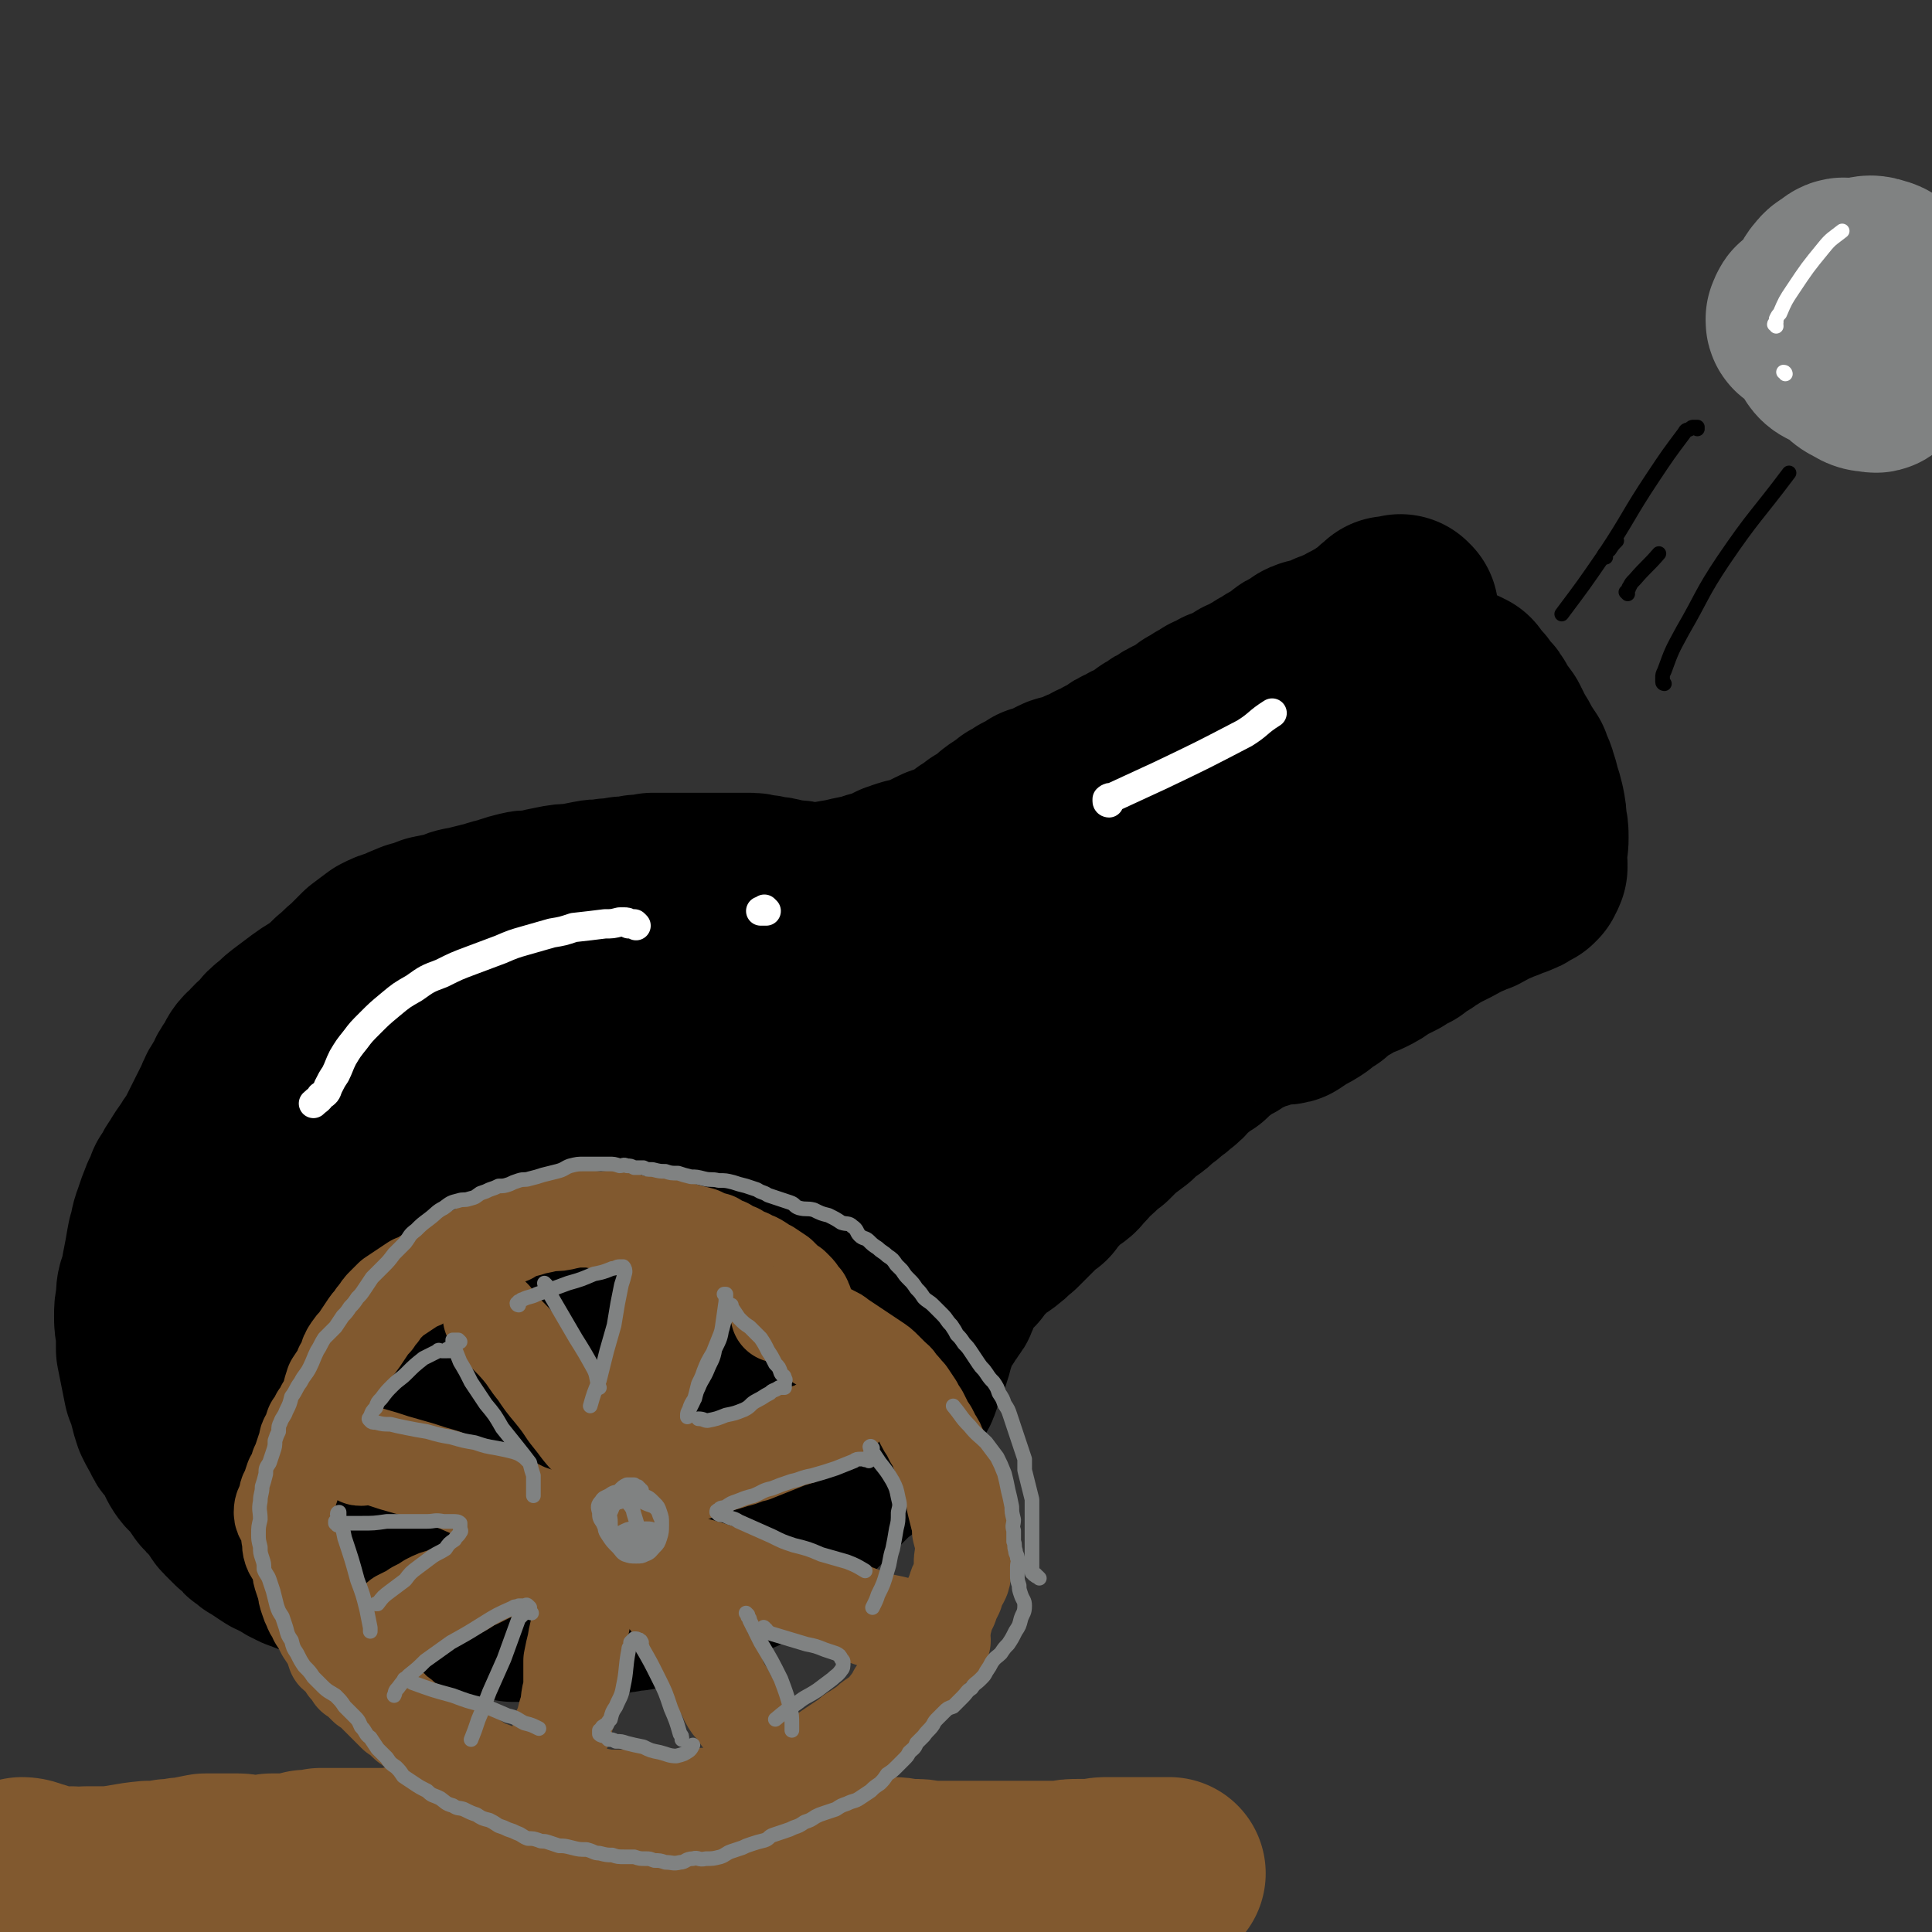 <svg viewBox='0 0 1054 1054' version='1.1' xmlns='http://www.w3.org/2000/svg' xmlns:xlink='http://www.w3.org/1999/xlink'><rect x="0" y="0" width="1054" height="1054" fill="#333333" stroke="none"/><g fill='none' stroke='rgb(0,0,0)' stroke-width='105' stroke-linecap='round' stroke-linejoin='round'><path d='M765,334c-1,0 -1,-1 -1,-1 -1,0 -1,1 -1,1 0,0 0,0 -1,0 0,0 0,0 -1,0 0,0 0,0 -1,0 -1,0 -1,0 -2,0 -1,1 -1,1 -1,1 -3,2 -3,3 -5,5 -4,2 -4,2 -8,5 -3,1 -3,2 -6,3 -3,2 -3,2 -6,3 -2,1 -2,1 -5,2 -2,1 -2,1 -4,2 -2,1 -3,1 -5,2 -3,0 -3,0 -5,1 -2,2 -2,2 -4,3 -2,1 -3,1 -4,2 -3,2 -2,2 -5,4 -2,1 -2,1 -4,2 -3,2 -3,2 -5,3 -3,2 -3,2 -5,3 -3,2 -3,2 -6,3 -3,2 -3,2 -6,4 -3,1 -3,1 -6,2 -3,2 -3,2 -6,3 -2,2 -3,2 -5,3 -3,2 -3,2 -5,3 -2,2 -2,2 -4,3 -2,1 -2,1 -5,3 -3,1 -3,1 -5,3 -3,1 -3,1 -5,3 -2,1 -3,1 -5,3 -3,2 -3,2 -6,4 -3,1 -3,1 -6,3 -3,1 -3,1 -5,3 -3,1 -3,2 -6,3 -3,2 -3,2 -6,3 -3,2 -3,2 -6,3 -3,1 -3,2 -5,3 -3,1 -3,0 -5,1 -2,1 -2,0 -4,1 -2,1 -2,1 -4,2 -2,1 -2,1 -4,2 -2,0 -2,1 -4,1 -1,1 -2,1 -3,2 -2,1 -2,1 -4,2 -1,1 -1,1 -3,2 -1,1 -1,1 -2,1 -2,2 -2,2 -4,3 -1,1 -1,1 -3,2 -1,1 -2,1 -3,3 -2,1 -2,1 -3,2 -2,2 -3,2 -5,3 -2,2 -1,2 -3,3 -3,1 -3,1 -5,3 -2,1 -2,2 -5,3 -2,1 -2,1 -4,2 -2,1 -2,1 -3,1 -3,1 -3,1 -5,2 -2,1 -2,1 -4,2 -2,1 -2,1 -4,2 -2,1 -2,1 -4,1 -2,1 -2,1 -4,1 -1,1 -1,0 -3,1 -1,1 -1,1 -3,1 -2,1 -2,1 -4,2 -2,1 -2,1 -4,2 -2,1 -2,1 -5,1 -3,2 -3,2 -7,2 -5,1 -5,1 -9,2 -6,1 -6,1 -11,2 -5,0 -5,0 -9,0 -4,0 -4,-1 -8,-1 -3,0 -3,0 -7,-1 -3,-1 -3,-1 -6,-1 -3,-1 -3,-1 -6,-1 -3,-1 -3,-1 -6,-1 -4,0 -4,0 -7,0 -5,0 -5,0 -9,0 -5,0 -5,0 -10,0 -5,0 -5,0 -10,0 -4,0 -4,0 -9,0 -4,0 -4,0 -7,0 -4,1 -4,1 -8,1 -4,1 -4,1 -8,1 -4,1 -4,1 -8,1 -4,1 -4,0 -9,1 -5,1 -5,1 -10,2 -5,0 -5,0 -10,1 -5,1 -5,1 -9,2 -5,1 -5,0 -9,1 -4,1 -4,1 -7,2 -3,1 -3,1 -7,2 -3,1 -3,1 -7,2 -4,1 -4,1 -8,2 -6,1 -5,1 -10,3 -5,1 -5,1 -10,2 -5,2 -5,2 -9,3 -5,2 -5,2 -9,4 -4,1 -4,1 -8,3 -4,3 -4,3 -8,6 -4,4 -4,4 -8,8 -4,3 -4,4 -8,7 -4,4 -4,4 -8,7 -4,3 -5,3 -9,6 -4,3 -4,3 -8,6 -4,3 -4,3 -7,6 -4,3 -4,3 -7,7 -3,3 -3,2 -6,6 -4,3 -4,4 -6,8 -3,4 -3,4 -5,9 -3,4 -3,4 -5,9 -5,10 -5,10 -10,20 -2,4 -3,4 -5,8 -3,4 -3,4 -6,9 -3,4 -2,4 -5,8 -1,3 -1,3 -3,7 -2,5 -2,5 -4,11 -2,5 -1,5 -3,11 -1,5 -1,6 -2,11 -1,5 -1,5 -2,11 -2,5 -2,5 -2,10 -1,5 -1,5 -1,9 0,4 0,4 1,8 0,5 0,5 0,10 1,5 1,5 2,10 1,5 1,5 2,10 2,5 2,5 3,9 1,4 1,4 2,7 2,4 2,4 4,7 1,3 1,3 3,5 2,3 2,3 4,6 2,3 1,3 3,6 2,3 2,2 5,5 2,3 2,3 4,6 2,3 2,3 5,5 2,3 2,3 4,5 2,2 1,3 3,5 2,2 2,2 4,4 2,2 2,2 5,4 1,2 1,2 3,3 2,2 2,2 4,3 3,2 3,2 6,4 3,2 3,2 7,3 3,2 3,3 6,4 3,2 3,1 7,3 3,1 3,1 6,2 3,1 3,0 6,1 3,1 3,1 6,2 2,0 3,0 5,1 3,1 3,2 6,3 4,1 4,1 7,2 3,1 3,1 5,2 3,1 3,1 6,2 4,1 3,1 7,2 3,0 3,0 7,1 3,0 3,0 7,1 4,0 4,0 7,0 4,1 4,1 8,2 4,1 4,1 7,2 4,0 4,0 7,1 3,0 3,0 7,1 4,0 4,0 7,1 4,0 4,0 7,0 4,-1 4,-1 7,-1 3,0 3,0 6,0 3,-1 3,-1 6,-1 3,0 3,0 7,0 3,0 3,0 7,0 4,-1 4,-1 7,-1 3,-1 3,-1 6,-1 3,-1 3,-1 6,-1 3,-1 3,-1 7,-1 2,-1 2,-1 5,-2 3,-1 3,0 6,-2 3,-1 3,-1 5,-2 3,-1 3,-1 6,-3 3,-1 3,-1 7,-2 3,-2 3,-1 6,-2 3,-1 3,-1 6,-2 4,-1 4,-1 7,-2 3,-1 3,-1 6,-2 3,-1 3,-1 5,-2 4,-2 3,-3 6,-5 3,-2 4,-2 7,-4 3,-2 3,-2 6,-5 3,-2 3,-2 6,-5 2,-2 2,-2 4,-5 2,-2 3,-2 5,-4 2,-2 2,-2 4,-4 3,-3 2,-3 5,-6 3,-3 3,-2 6,-5 3,-3 3,-3 6,-6 2,-2 2,-2 5,-4 2,-2 2,-3 4,-4 3,-2 3,-2 5,-4 2,-2 1,-2 3,-4 1,-3 1,-3 3,-6 1,-2 1,-2 2,-4 2,-2 2,-1 3,-3 1,-2 1,-2 2,-4 1,-2 1,-3 2,-5 1,-2 1,-2 2,-4 2,-3 2,-3 3,-6 1,-3 1,-3 2,-6 1,-4 1,-3 3,-7 1,-3 1,-3 2,-7 1,-3 1,-3 2,-6 1,-3 0,-3 2,-6 1,-3 2,-3 4,-5 1,-3 2,-2 3,-5 2,-2 2,-2 3,-5 1,-2 1,-2 2,-5 1,-2 1,-2 2,-4 2,-2 2,-2 4,-5 2,-2 2,-2 4,-4 2,-3 2,-3 4,-5 3,-3 2,-3 5,-5 4,-4 4,-3 8,-6 4,-3 3,-3 7,-6 3,-3 3,-3 6,-6 2,-2 2,-2 5,-5 2,-2 2,-2 5,-4 2,-3 2,-3 4,-5 2,-2 2,-3 4,-5 3,-2 3,-2 6,-4 3,-2 2,-2 5,-5 2,-2 2,-2 4,-5 3,-2 3,-2 5,-4 3,-3 3,-3 6,-5 3,-3 3,-3 6,-6 4,-3 4,-3 8,-6 3,-3 3,-3 7,-6 3,-2 3,-2 6,-5 3,-2 3,-2 5,-4 3,-2 3,-2 5,-4 3,-2 3,-2 5,-5 2,-2 2,-2 5,-4 3,-3 3,-3 7,-5 3,-3 3,-3 7,-6 4,-3 4,-3 8,-5 4,-3 4,-3 9,-5 4,-2 4,-2 8,-3 4,-2 4,-2 8,-3 3,-1 3,1 7,0 3,-2 3,-2 6,-4 4,-2 4,-2 7,-4 3,-3 3,-3 7,-5 3,-3 3,-3 6,-5 4,-2 4,-2 8,-5 4,-2 4,-1 8,-3 4,-2 4,-2 8,-5 4,-2 4,-2 8,-4 3,-2 3,-2 7,-4 2,-2 2,-2 5,-4 3,-1 2,-1 5,-3 2,-1 2,-1 5,-3 2,-1 2,-1 4,-2 2,-1 2,-1 4,-2 2,-1 2,-1 5,-3 2,-1 2,-1 5,-2 2,-1 2,-1 5,-2 2,-1 2,-1 5,-3 2,-1 2,-1 5,-2 2,-1 2,-1 5,-2 2,-1 2,-1 4,-2 1,0 2,0 3,-1 1,0 1,0 2,-1 1,-1 1,-1 2,-1 1,-1 1,-1 2,-1 0,-1 0,-1 1,-1 0,-1 0,-1 0,-1 1,-1 1,-1 1,-1 0,-1 0,-1 0,-1 1,0 0,0 0,-1 1,-1 0,-1 0,-3 0,-3 0,-3 0,-6 1,-3 1,-3 1,-6 0,-4 0,-4 -1,-8 0,-4 0,-4 -1,-9 -1,-4 -1,-4 -2,-7 -1,-4 -1,-4 -2,-7 -1,-4 -2,-4 -3,-8 -2,-3 -2,-3 -4,-6 -2,-4 -2,-4 -4,-7 -2,-4 -2,-4 -4,-8 -3,-4 -3,-4 -5,-7 -2,-4 -2,-4 -5,-7 -2,-3 -2,-3 -4,-5 -2,-2 -2,-2 -3,-4 -1,0 -1,0 -2,-1 0,0 0,0 -1,0 -1,0 -1,0 -1,0 -2,0 -2,0 -3,1 -2,0 -2,0 -4,2 -2,1 -1,2 -3,3 -3,3 -3,3 -6,6 -3,3 -3,3 -7,7 -4,4 -4,4 -9,8 -5,4 -5,4 -10,8 -6,5 -6,4 -13,8 -6,4 -6,4 -12,7 -6,4 -6,4 -11,7 -5,3 -5,3 -10,5 -5,3 -5,4 -10,7 -5,3 -5,3 -10,6 -5,3 -5,3 -10,6 -6,4 -5,4 -11,8 -6,4 -6,4 -12,7 -5,3 -5,3 -10,6 -4,2 -4,2 -9,4 -5,2 -5,2 -9,4 -5,2 -5,1 -10,3 -7,2 -7,2 -13,4 -6,1 -6,2 -13,3 -6,2 -6,2 -13,4 -5,1 -5,1 -11,3 -5,2 -5,2 -11,4 -7,2 -7,2 -13,4 -7,2 -7,2 -14,4 -7,3 -8,2 -15,5 -6,2 -6,3 -11,5 -6,2 -6,2 -11,4 -5,2 -5,3 -10,4 -5,3 -6,2 -11,4 -7,2 -7,2 -13,4 -7,2 -7,2 -14,4 -7,2 -7,2 -13,4 -7,2 -7,2 -13,4 -7,2 -7,2 -14,4 -7,2 -7,2 -15,3 -8,2 -8,3 -16,4 -7,2 -7,1 -14,3 -6,1 -6,0 -12,2 -5,1 -5,1 -11,2 -7,1 -7,1 -14,3 -8,1 -8,1 -15,2 -7,2 -7,2 -14,3 -6,1 -6,1 -12,3 -6,1 -6,2 -11,3 -5,2 -5,2 -10,4 -6,2 -6,2 -11,5 -6,2 -7,1 -12,5 -6,5 -5,6 -10,12 -4,5 -4,5 -9,10 -4,5 -4,5 -8,10 -3,4 -3,4 -7,9 -3,4 -3,4 -6,9 -4,4 -4,4 -7,9 -3,5 -3,5 -5,10 -2,6 -2,6 -4,12 -1,6 -1,6 -2,12 -1,6 -1,6 -1,12 0,5 0,5 1,10 0,5 0,5 1,11 1,6 1,6 3,12 2,7 1,7 4,14 2,7 2,7 4,13 3,6 3,6 6,12 3,4 3,4 7,9 3,4 3,4 7,8 4,4 4,4 8,8 4,3 4,3 9,6 4,3 4,3 9,5 6,2 6,2 12,3 5,2 5,2 11,2 6,0 6,0 12,-1 5,0 5,0 10,-1 6,-1 6,-1 12,-3 5,-1 5,-2 11,-4 6,-2 6,-2 12,-4 7,-2 7,-1 13,-4 7,-2 7,-2 12,-6 6,-2 5,-3 10,-6 5,-3 5,-3 10,-7 5,-3 5,-3 10,-7 4,-4 4,-4 9,-8 6,-4 6,-4 11,-9 5,-6 5,-6 11,-11 5,-6 5,-6 10,-12 4,-5 4,-5 9,-11 4,-6 4,-6 9,-11 5,-7 5,-7 10,-13 6,-8 6,-8 12,-15 6,-9 6,-9 12,-17 6,-8 7,-7 13,-15 5,-6 5,-6 11,-12 5,-6 5,-6 11,-11 5,-6 4,-6 10,-11 5,-6 5,-6 11,-11 5,-6 5,-6 11,-11 5,-5 5,-5 10,-10 4,-4 3,-5 7,-8 5,-4 6,-3 12,-6 5,-2 5,-1 9,-3 4,-2 4,-2 7,-3 2,-1 2,-1 4,-1 1,-1 1,-1 1,-1 0,0 -1,0 -1,0 -1,0 -1,0 -2,1 -2,0 -2,0 -4,1 -4,0 -4,0 -8,1 -5,1 -5,1 -10,3 -7,2 -7,2 -15,4 -8,3 -8,3 -17,5 -8,3 -8,3 -17,6 -9,3 -9,3 -17,6 -10,4 -10,4 -19,8 -9,4 -9,4 -19,8 -8,5 -8,5 -17,9 -8,3 -8,3 -16,6 -8,3 -8,3 -15,6 -8,3 -8,3 -16,7 -9,3 -9,3 -18,7 -7,3 -7,3 -15,7 -8,3 -7,3 -15,6 -8,3 -8,3 -16,6 -8,3 -8,3 -16,6 -8,2 -8,2 -16,5 -6,2 -6,2 -12,3 -5,2 -5,2 -10,3 -6,1 -6,1 -11,3 -6,2 -7,1 -12,4 -6,4 -7,4 -12,10 -5,6 -4,7 -9,14 -3,7 -4,7 -7,15 -3,7 -3,7 -4,14 -2,5 -1,6 -2,11 -1,4 -1,5 -1,9 0,2 0,3 1,5 1,2 1,2 4,3 3,1 3,1 7,1 6,0 6,0 11,-1 7,-1 7,-1 14,-3 7,-3 8,-3 15,-7 8,-4 8,-5 16,-10 8,-5 8,-5 16,-11 10,-5 10,-5 19,-11 10,-5 10,-4 19,-9 8,-4 8,-4 16,-8 7,-3 7,-2 14,-5 4,-2 4,-2 9,-3 3,-1 3,-1 6,-1 1,-1 2,-1 2,0 0,0 -1,0 -2,1 -2,1 -3,1 -5,2 -4,2 -4,2 -8,3 -6,3 -6,2 -11,5 -7,3 -7,2 -13,5 -8,4 -8,4 -16,7 -8,4 -8,3 -15,6 -6,3 -6,2 -12,5 -4,2 -4,3 -8,5 -3,2 -3,2 -5,3 -2,2 -2,2 -3,3 -1,0 -1,0 -1,1 '/></g>
<g fill='none' stroke='rgb(129,89,47)' stroke-width='105' stroke-linecap='round' stroke-linejoin='round'><path d='M13,1023c0,0 -1,-1 -1,-1 3,0 4,1 8,2 5,2 5,2 10,3 4,1 4,0 9,0 4,1 4,1 8,0 6,0 6,0 12,0 11,-1 11,-2 22,-3 5,0 6,0 11,-1 5,0 5,-1 10,-1 5,-1 5,-1 10,-2 4,0 4,0 9,0 5,0 5,0 9,0 3,0 3,1 7,1 3,0 3,0 6,0 2,0 2,0 5,-1 3,0 3,0 6,0 2,0 2,0 5,0 4,-1 4,-1 8,-2 4,0 4,0 8,-1 5,0 5,0 10,0 4,0 4,0 9,0 4,0 4,0 7,0 4,0 4,0 7,0 3,0 3,0 6,0 4,-1 4,-1 8,-1 3,0 3,0 6,0 4,0 4,0 7,0 5,-1 5,-1 10,-1 5,0 5,0 10,0 4,-1 4,-1 8,-1 4,0 4,0 8,0 5,0 5,0 9,0 4,0 4,0 8,0 3,0 3,0 6,0 4,0 4,0 8,-1 5,0 5,0 10,0 6,-1 6,-1 11,-1 5,0 5,0 11,-1 5,0 5,0 10,0 4,0 4,0 9,0 5,0 5,0 10,0 4,1 4,1 9,1 5,1 5,1 10,1 6,1 6,1 12,1 6,1 6,1 12,1 5,1 5,1 11,1 4,1 4,1 8,1 5,0 5,1 9,1 4,0 4,0 8,1 5,0 5,0 10,1 6,0 6,0 11,1 6,0 6,0 13,1 5,0 5,0 11,0 5,0 5,1 10,1 5,0 5,0 10,1 4,0 4,0 9,0 5,0 5,0 11,0 5,0 5,0 10,0 5,0 5,0 9,0 5,0 5,0 9,0 3,0 3,0 6,0 3,0 3,0 6,0 4,0 4,0 7,0 3,0 3,0 6,0 4,-1 4,-1 9,-1 4,0 4,0 8,0 4,-1 4,-1 8,-1 4,0 4,0 8,0 3,0 3,0 6,0 3,0 3,0 6,0 2,0 2,0 4,0 2,0 2,0 3,0 1,0 1,0 2,0 1,0 1,0 2,0 1,0 1,0 2,0 0,0 0,0 0,0 0,0 0,0 -1,0 '/></g>
<g fill='none' stroke='rgb(129,89,47)' stroke-width='53' stroke-linecap='round' stroke-linejoin='round'><path d='M449,733c0,0 0,-1 -1,-1 0,0 0,0 -1,0 0,-1 0,-1 -1,-1 0,-1 0,-1 0,-1 -1,-1 -1,0 -2,-1 -1,-2 0,-2 -1,-4 -1,-3 -1,-3 -2,-6 -1,-3 -1,-3 -2,-6 0,-2 0,-2 -1,-4 -1,-1 -1,-1 -2,-2 -1,-2 -1,-2 -2,-3 -1,-1 -1,-1 -2,-2 -2,-1 -2,-1 -3,-2 -2,-2 -2,-2 -4,-4 -3,-2 -3,-2 -6,-4 -2,-1 -2,-1 -5,-3 -3,-2 -3,-1 -6,-3 -3,-1 -3,-1 -6,-3 -3,-1 -3,-1 -6,-3 -3,-1 -3,-1 -6,-3 -4,-1 -4,-1 -8,-3 -4,-1 -4,-1 -8,-2 -3,-1 -3,-1 -7,-2 -3,0 -3,0 -6,-1 -3,0 -3,-1 -7,-1 -2,0 -2,1 -5,0 -4,0 -4,-1 -8,-2 -3,0 -3,0 -6,-1 -4,0 -4,1 -8,1 -4,-1 -4,-1 -9,-1 -4,0 -4,0 -9,1 -4,1 -4,1 -9,1 -4,1 -4,1 -9,2 -3,1 -3,1 -7,2 -3,1 -3,1 -6,3 -3,1 -3,1 -6,2 -3,2 -2,2 -5,4 -3,1 -3,1 -6,3 -2,1 -3,1 -5,3 -3,1 -3,1 -6,2 -3,2 -3,2 -6,4 -3,1 -3,1 -6,2 -3,2 -3,2 -6,3 -3,2 -3,2 -6,3 -3,2 -3,2 -6,4 -3,2 -3,2 -6,4 -2,2 -2,2 -4,4 -2,2 -2,2 -3,4 -2,2 -2,2 -3,4 -2,2 -2,2 -4,5 -2,3 -2,3 -4,6 -2,3 -2,2 -4,5 -2,3 -2,3 -3,7 -2,3 -2,3 -3,6 -2,3 -2,3 -4,6 -1,3 -1,3 -2,7 -1,3 -1,3 -3,6 -1,3 -1,3 -3,5 -1,3 -1,3 -3,5 -1,3 -1,3 -2,6 -2,2 -1,2 -2,5 -1,3 -1,3 -2,6 -1,3 -1,3 -2,5 -1,4 -1,4 -3,7 -1,3 -1,3 -2,6 -2,3 -1,3 -2,6 -1,3 -2,3 -2,6 0,3 2,3 3,7 1,3 1,3 1,6 1,3 0,4 1,7 1,3 2,2 3,5 1,3 1,3 2,6 0,2 0,2 1,5 1,3 1,3 2,6 0,2 0,2 1,5 1,3 1,3 2,5 1,3 2,3 3,6 2,3 2,3 4,7 2,3 2,3 4,6 1,3 1,3 2,6 2,2 3,2 5,5 1,1 1,2 2,3 2,2 2,2 3,4 2,1 2,1 3,2 2,2 2,2 4,4 2,1 2,1 4,3 2,2 2,2 4,4 2,2 2,2 4,4 2,2 2,2 4,4 3,2 3,2 5,4 2,2 2,2 5,3 3,2 3,2 6,4 3,2 3,2 6,4 3,2 3,2 6,3 4,2 4,2 7,4 3,2 3,2 6,3 4,2 4,3 9,5 3,1 3,1 7,3 3,1 3,1 6,3 2,1 2,1 5,3 3,1 3,2 6,2 3,1 3,0 6,1 4,0 4,0 8,1 4,0 4,0 8,0 5,0 5,0 9,1 5,1 5,1 10,2 4,0 4,0 8,0 4,1 4,0 8,0 3,0 3,0 7,0 3,0 3,0 7,0 4,0 4,0 7,0 4,0 4,1 8,0 4,0 4,0 8,-1 5,0 5,0 10,-1 4,0 4,0 9,-1 3,-1 3,-1 6,-2 4,-1 4,-1 8,-2 3,-1 3,0 6,-2 3,-1 3,-2 6,-3 3,-2 3,-2 6,-3 4,-2 4,-2 7,-4 3,-1 3,-1 6,-3 3,-3 3,-3 6,-5 3,-2 3,-2 6,-4 4,-2 3,-3 7,-5 3,-2 3,-2 6,-4 2,-2 2,-2 5,-4 3,-2 3,-2 5,-4 2,-2 1,-2 3,-4 2,-3 2,-3 3,-5 2,-2 1,-2 3,-4 2,-2 2,-2 3,-4 2,-2 2,-1 4,-3 2,-3 2,-3 3,-5 2,-3 1,-3 3,-6 1,-3 2,-2 3,-5 2,-3 2,-3 4,-6 1,-4 1,-4 3,-7 1,-4 1,-4 3,-8 1,-3 1,-3 3,-7 1,-4 1,-4 3,-7 1,-2 1,-2 1,-5 0,-2 0,-2 0,-4 0,-3 0,-3 1,-5 0,-3 0,-3 0,-6 -1,-3 -1,-3 -2,-7 0,-4 0,-4 -1,-7 -1,-4 -1,-4 -2,-8 0,-4 0,-4 -2,-8 -1,-4 -1,-4 -2,-8 -1,-3 -1,-3 -2,-7 -1,-3 -1,-3 -3,-6 -1,-3 -1,-3 -3,-6 -1,-2 -1,-2 -2,-4 -2,-3 -2,-3 -3,-5 -1,-2 -1,-2 -2,-4 -2,-3 -2,-3 -3,-5 -2,-3 -2,-3 -4,-6 -3,-3 -2,-3 -5,-5 -1,-3 -2,-3 -4,-5 -2,-2 -2,-2 -4,-4 -2,-2 -2,-2 -5,-4 -3,-2 -3,-2 -6,-4 -3,-2 -3,-2 -6,-4 -3,-2 -3,-2 -6,-4 -3,-2 -2,-2 -5,-3 -1,-1 -2,-1 -4,-2 -2,-1 -2,-1 -4,-2 -1,-1 -1,-1 -3,-1 -1,-1 -1,-1 -2,-2 -2,-1 -2,0 -3,-1 -1,0 -1,0 -3,-1 -1,0 -1,0 -2,-1 0,0 0,0 -1,0 0,0 0,-1 0,-1 -1,0 -1,0 -2,1 0,0 0,0 -1,0 -1,-1 0,-1 -1,-1 -1,-1 -1,0 -1,0 -1,0 -1,0 -1,0 -1,0 -1,0 -1,0 0,0 0,0 0,0 '/><path d='M373,701c0,0 -1,0 -1,-1 0,0 0,0 0,0 0,0 0,0 0,0 0,0 0,0 -1,0 -1,1 -1,1 -1,1 -1,1 -1,1 -1,2 -1,1 -1,1 -2,3 -2,11 -2,12 -5,23 -2,11 -2,10 -5,21 -3,10 -4,10 -6,20 -3,9 -3,9 -5,18 -2,8 -2,8 -4,16 -1,7 -1,7 -3,15 -2,7 -2,7 -4,14 -2,6 -2,6 -4,12 -2,6 -2,6 -4,11 -2,5 -2,5 -4,10 -1,5 -2,5 -3,10 -2,5 -2,5 -3,10 -2,5 -2,5 -3,11 -1,4 -1,4 -2,9 0,3 0,3 0,7 0,3 0,3 0,7 0,3 0,3 -1,5 -1,5 0,6 -2,10 -1,4 -1,4 -2,8 0,0 0,0 -1,1 '/><path d='M197,795c-1,0 -1,0 -1,-1 -1,0 0,0 0,-1 0,0 0,0 0,0 3,0 3,1 6,1 7,2 7,2 13,4 7,2 7,2 14,4 6,2 6,2 13,4 7,3 7,3 14,6 6,2 6,2 12,5 7,3 7,3 13,5 6,3 6,3 12,5 7,3 7,2 14,5 7,2 7,2 15,5 7,2 7,2 14,4 6,2 6,2 11,4 6,2 6,2 12,3 7,2 7,3 13,5 7,1 7,1 14,3 6,2 6,2 13,4 5,2 5,2 11,4 5,1 5,1 10,3 4,1 4,1 9,3 4,1 4,0 8,1 4,2 4,2 8,3 5,2 5,2 10,3 6,2 6,2 12,3 5,2 5,2 11,4 4,1 4,1 9,2 4,1 4,1 8,3 3,1 4,0 7,1 3,1 3,1 5,2 3,1 3,1 6,2 0,0 0,0 1,1 '/><path d='M476,758c-1,0 -1,-1 -1,-1 -1,0 0,0 -1,0 0,1 0,0 -1,0 0,1 0,1 -1,1 0,1 0,1 -1,1 -1,1 -1,1 -2,1 -2,2 -2,2 -4,4 -5,4 -5,5 -9,9 -4,3 -4,3 -8,5 -4,3 -4,2 -9,4 -4,2 -4,2 -8,3 -5,2 -5,2 -10,4 -5,2 -5,2 -10,4 -5,1 -5,2 -10,3 -6,2 -6,2 -12,3 -6,2 -6,2 -12,5 -7,2 -7,2 -14,6 -5,3 -5,3 -10,7 -4,3 -4,4 -9,7 -4,3 -4,4 -9,6 -6,3 -6,2 -12,4 -6,2 -6,2 -12,4 -5,2 -5,1 -11,3 -4,2 -4,2 -8,4 -4,2 -4,2 -8,5 -4,2 -4,2 -7,4 -5,3 -5,2 -9,4 -4,2 -4,2 -8,4 -5,2 -5,3 -9,5 -4,2 -5,2 -9,4 -4,1 -4,1 -8,3 -3,2 -3,2 -7,4 -3,2 -3,2 -5,3 -2,1 -2,1 -4,2 0,0 0,1 -1,1 '/><path d='M269,719c-1,0 -1,-1 -1,-1 0,0 0,1 1,1 1,2 1,2 2,3 6,7 7,7 13,14 5,6 4,6 9,12 4,6 4,6 9,12 4,5 4,5 8,11 4,5 4,5 7,9 4,5 4,4 8,9 3,4 3,4 5,8 3,5 3,5 6,9 2,5 2,5 4,9 2,4 2,4 4,8 1,4 1,4 3,9 1,4 1,4 3,8 1,5 1,5 3,9 1,5 2,5 4,9 2,5 2,5 4,9 3,5 3,5 6,9 2,4 2,4 4,8 3,5 3,5 6,9 3,5 3,5 7,10 3,4 3,4 6,8 1,3 1,3 2,6 2,4 2,4 4,7 1,3 1,3 3,6 2,2 2,2 4,5 2,3 2,3 4,5 2,2 2,2 3,4 2,2 2,2 3,5 0,1 -1,1 -1,2 '/></g>
<g fill='none' stroke='rgb(255,255,255)' stroke-width='16' stroke-linecap='round' stroke-linejoin='round'><path d='M347,505c0,0 -1,-1 -1,-1 0,0 0,0 -1,0 -1,0 -1,0 -2,0 -1,-1 -1,-1 -2,-1 -2,0 -2,0 -3,0 -4,1 -4,1 -8,1 -8,1 -8,1 -17,2 -6,2 -6,2 -12,3 -7,2 -7,2 -14,4 -7,2 -7,2 -14,5 -8,3 -8,3 -16,6 -8,3 -8,3 -16,7 -8,3 -8,3 -15,8 -7,4 -7,4 -13,9 -6,5 -6,5 -11,10 -5,5 -5,5 -8,9 -4,5 -4,5 -7,10 -2,4 -2,5 -4,9 -2,3 -2,3 -4,7 -1,3 -1,3 -4,5 -1,2 -2,2 -4,4 '/><path d='M418,497c0,0 -1,-1 -1,-1 0,0 0,1 0,1 0,0 -1,0 -1,0 -1,0 -1,0 -1,0 '/><path d='M605,438c0,0 -1,0 -1,-1 0,0 0,0 0,0 0,0 0,-1 0,-1 1,-1 2,-1 3,-1 13,-6 13,-6 26,-12 23,-11 23,-11 46,-23 8,-5 7,-6 15,-11 '/></g>
<g fill='none' stroke='rgb(128,130,130)' stroke-width='8' stroke-linecap='round' stroke-linejoin='round'><path d='M567,861c-1,-1 -1,-1 -1,-1 -1,0 -1,0 -1,-1 0,0 0,0 -1,0 0,-1 0,-1 -1,-1 0,-1 0,-1 0,-2 0,-1 0,-1 0,-2 0,-3 0,-3 0,-7 0,-5 0,-5 0,-10 0,-5 0,-5 0,-10 0,-4 0,-4 0,-9 -1,-4 -1,-4 -2,-8 -1,-4 -1,-4 -2,-8 0,-3 0,-3 0,-6 -1,-3 -1,-3 -2,-6 -1,-3 -1,-3 -2,-6 -1,-3 -1,-3 -2,-6 -1,-3 -1,-3 -2,-6 -1,-3 -1,-3 -3,-6 -1,-3 -1,-3 -3,-6 -1,-3 -1,-3 -3,-6 -2,-2 -2,-2 -4,-5 -2,-3 -2,-2 -4,-5 -2,-3 -2,-3 -4,-6 -2,-3 -2,-3 -4,-5 -2,-3 -2,-3 -4,-5 -1,-2 -1,-2 -3,-5 -3,-3 -2,-3 -5,-6 -2,-2 -2,-2 -5,-5 -2,-2 -3,-2 -5,-4 -2,-3 -2,-3 -4,-5 -2,-3 -2,-3 -4,-5 -2,-2 -2,-2 -4,-5 -1,-1 -1,-1 -3,-3 -2,-3 -2,-3 -5,-5 -2,-2 -3,-2 -5,-4 -3,-2 -3,-2 -5,-4 -2,-2 -3,-1 -5,-3 -2,-2 -1,-3 -4,-5 -2,-2 -3,-1 -6,-2 -3,-2 -3,-2 -7,-4 -4,-1 -4,-1 -8,-3 -4,-1 -4,0 -8,-1 -3,-1 -2,-2 -5,-3 -3,-1 -3,-1 -6,-2 -3,-1 -3,-1 -6,-2 -3,-2 -3,-1 -6,-3 -3,-1 -3,-1 -6,-2 -4,-1 -4,-1 -7,-2 -4,-1 -4,-1 -8,-1 -4,-1 -4,0 -8,-1 -4,-1 -4,-1 -7,-1 -4,-1 -4,-1 -7,-2 -4,0 -4,0 -7,-1 -3,0 -3,0 -7,-1 -3,0 -3,0 -5,-1 -3,0 -3,0 -5,0 -2,-1 -2,-1 -4,-1 -2,-1 -2,0 -4,0 -3,-1 -3,-1 -6,-1 -3,0 -3,0 -6,0 -3,0 -3,0 -7,0 -4,0 -4,0 -8,1 -3,1 -3,2 -7,3 -4,1 -4,1 -8,2 -3,1 -3,1 -7,2 -3,1 -3,0 -6,1 -3,1 -3,1 -5,2 -3,1 -3,1 -6,1 -2,1 -2,1 -5,2 -2,1 -2,1 -5,2 -3,2 -2,2 -6,3 -3,1 -3,0 -6,1 -4,1 -4,1 -8,4 -4,2 -4,3 -8,6 -4,3 -4,3 -7,6 -4,3 -3,3 -6,7 -3,3 -3,3 -6,6 -3,4 -3,4 -6,7 -3,3 -3,3 -6,6 -2,3 -2,3 -4,6 -2,3 -2,3 -4,5 -2,3 -2,3 -4,5 -2,3 -2,3 -4,5 -2,3 -2,3 -4,6 -3,3 -3,3 -6,6 -2,3 -2,4 -4,7 -2,4 -2,5 -4,9 -2,4 -3,4 -5,8 -3,4 -2,4 -5,8 -1,4 -1,4 -3,8 -1,3 -2,3 -3,6 -1,2 -1,2 -1,5 -1,2 -1,2 -2,5 0,3 0,3 -1,6 -1,3 -1,3 -2,6 -2,3 -2,3 -2,6 -1,4 -1,4 -2,7 0,4 -1,4 -1,8 -1,5 0,5 0,10 -1,4 -1,4 -1,8 0,3 0,3 1,7 0,3 0,3 1,6 1,3 1,3 1,6 1,3 2,3 3,6 1,3 1,3 2,6 1,4 1,4 2,8 1,3 1,3 3,6 1,3 1,3 2,6 1,4 1,4 3,7 1,4 1,4 3,7 2,4 2,4 4,7 3,3 3,3 5,6 3,3 3,3 5,5 3,3 4,3 7,5 3,3 3,3 5,6 3,3 3,3 6,6 2,2 2,3 3,5 3,3 2,4 5,6 2,3 2,3 4,6 2,2 2,2 5,5 2,3 2,3 5,5 2,2 2,2 4,5 3,2 3,2 6,4 3,2 3,2 7,4 3,3 3,2 7,4 3,2 3,3 7,4 3,2 3,1 6,2 4,2 4,2 7,3 3,2 3,2 7,3 2,1 2,1 5,3 3,1 3,1 5,2 3,1 3,1 5,2 3,1 3,2 6,3 3,0 3,0 6,1 2,1 2,0 5,1 3,1 3,1 6,2 3,0 3,0 7,1 4,1 4,1 8,1 4,1 4,2 7,2 4,1 4,1 7,1 3,1 3,1 7,1 2,0 2,0 5,0 3,1 3,1 6,1 3,0 2,0 5,1 3,0 3,0 6,1 4,0 4,1 8,0 3,0 3,-2 7,-2 3,-1 3,1 7,0 4,0 4,0 8,-1 3,-1 3,-2 6,-3 3,-1 3,-1 6,-2 2,-1 2,-1 5,-2 3,-1 3,-1 7,-2 3,-1 2,-2 5,-3 3,-1 3,-1 6,-2 3,-1 3,-1 5,-2 3,-1 3,-1 6,-3 3,-1 3,-1 6,-3 2,-1 2,-1 5,-2 3,-1 3,-1 6,-2 3,-2 3,-2 6,-3 4,-2 4,-1 7,-3 3,-2 3,-2 6,-4 2,-2 2,-2 5,-4 2,-2 2,-2 4,-5 3,-2 3,-2 5,-4 2,-2 2,-2 4,-4 2,-2 2,-2 3,-4 2,-2 3,-2 4,-5 2,-2 2,-2 4,-4 2,-3 3,-3 5,-6 1,-2 1,-2 3,-4 1,-1 1,-1 3,-3 2,-2 2,-2 5,-3 3,-3 3,-3 5,-5 3,-3 2,-3 5,-5 2,-3 2,-2 5,-5 2,-2 2,-2 3,-4 2,-3 2,-3 3,-5 2,-3 3,-3 5,-5 2,-3 2,-3 4,-5 2,-3 2,-3 4,-7 2,-3 2,-3 3,-7 1,-3 2,-3 2,-7 0,-3 -1,-3 -2,-6 -1,-3 -1,-3 -1,-5 -1,-3 -1,-3 -1,-6 0,-2 0,-2 0,-4 0,-3 1,-3 0,-5 0,-2 -1,-2 -1,-4 -1,-3 0,-3 -1,-5 0,-3 0,-3 0,-6 -1,-3 0,-3 0,-6 -1,-4 -1,-4 -1,-7 -1,-5 -1,-5 -2,-9 -1,-5 -1,-5 -2,-9 -2,-5 -2,-5 -4,-9 -3,-4 -3,-4 -6,-8 -4,-4 -5,-4 -9,-9 -5,-5 -4,-5 -9,-11 '/><path d='M476,790c0,0 -1,-1 -1,-1 0,0 -1,0 0,1 0,1 0,1 0,2 0,0 0,0 1,0 2,3 2,3 4,6 4,5 4,5 7,10 2,4 2,4 3,9 1,4 1,4 0,8 0,5 0,5 -1,9 -1,6 -1,6 -2,11 -2,6 -1,6 -3,12 -2,7 -2,7 -5,13 -1,3 -1,3 -3,7 '/><path d='M474,797c0,0 -1,-1 -1,-1 0,0 0,0 -1,0 0,1 0,0 -1,0 -1,0 -1,0 -2,0 -1,0 -2,0 -3,1 -5,2 -5,2 -10,4 -6,2 -6,2 -13,4 -6,1 -6,2 -11,3 -6,2 -6,2 -11,4 -5,1 -5,2 -10,4 -4,1 -4,1 -9,3 -3,1 -3,1 -6,3 -2,1 -3,0 -4,2 -1,0 -1,0 -1,1 0,0 1,1 1,1 2,1 2,0 4,1 4,2 4,1 7,3 9,4 9,4 18,8 6,3 6,3 12,5 8,2 8,2 15,5 7,2 7,2 14,4 5,2 5,2 10,5 0,0 0,0 0,0 '/><path d='M408,881c0,0 -1,-1 -1,-1 0,0 1,1 1,2 1,1 1,1 1,2 3,6 3,6 6,12 6,10 6,10 11,20 3,8 3,8 5,15 1,5 1,5 1,10 0,1 0,1 0,3 '/><path d='M418,889c-1,0 -2,-2 -1,-1 0,0 0,1 1,2 1,0 1,0 2,1 10,3 10,3 20,6 5,1 5,1 10,3 3,1 3,1 6,2 2,1 2,1 3,3 1,1 1,1 1,2 0,2 0,3 -1,4 -2,3 -3,3 -5,5 -4,3 -4,3 -8,6 -6,4 -6,3 -11,7 -6,4 -6,4 -12,9 '/><path d='M348,895c0,0 0,-1 -1,-1 0,0 0,0 0,0 0,0 0,0 -1,0 0,0 0,1 -1,1 0,0 0,0 -1,1 0,1 0,1 0,2 -1,1 -1,1 -1,2 -2,10 -1,11 -3,20 -1,6 -2,6 -4,11 -2,3 -2,3 -3,7 -1,1 -1,1 -2,3 -1,0 -1,0 -2,1 -1,0 0,1 -1,1 0,1 -1,1 -1,1 0,0 0,0 0,1 0,0 0,0 0,0 0,1 0,1 0,1 1,1 2,1 3,1 1,1 1,1 2,2 2,0 2,0 4,1 3,0 3,0 6,1 4,1 4,1 9,2 4,2 4,2 9,3 4,1 5,2 9,2 4,-1 4,-1 7,-3 1,-1 1,-1 2,-3 '/><path d='M350,896c0,0 -1,-2 -1,-1 0,0 1,1 1,3 1,1 0,1 1,2 4,7 4,7 8,15 4,8 4,8 7,17 3,7 3,7 5,14 1,1 1,1 1,3 '/><path d='M396,707c0,0 0,0 -1,-1 0,0 1,0 1,0 0,0 0,1 0,1 0,1 0,1 0,1 0,1 0,1 0,2 -1,7 -1,7 -2,14 -1,6 -1,6 -4,12 -1,6 -2,6 -4,11 -2,5 -3,5 -5,10 -2,4 -1,4 -3,8 -1,2 -1,2 -2,4 -1,2 -1,2 -1,3 0,0 0,1 0,1 1,-2 0,-2 1,-4 1,-3 1,-3 3,-6 1,-4 1,-4 2,-8 2,-4 2,-4 3,-7 2,-5 2,-5 5,-10 2,-5 2,-5 4,-10 1,-3 1,-3 2,-7 1,-2 1,-2 2,-4 1,-2 1,-2 1,-3 1,0 1,0 1,-1 0,0 0,-1 0,-1 0,0 0,1 0,1 2,3 2,3 4,6 3,3 3,3 6,5 3,3 3,3 6,6 2,3 2,3 4,7 2,3 2,3 4,7 2,2 2,2 3,5 1,2 2,1 2,3 1,1 0,1 0,3 0,1 0,1 0,2 -1,0 -2,0 -3,0 -3,2 -3,1 -5,3 -4,2 -3,2 -7,4 -4,2 -3,3 -7,5 -5,2 -5,2 -10,3 -5,2 -5,2 -10,3 -2,0 -2,-1 -5,-1 '/><path d='M298,701c0,0 -1,-1 -1,-1 0,0 0,1 1,2 0,1 0,1 0,1 1,2 1,2 2,3 7,12 7,12 14,24 5,8 5,8 10,17 2,4 1,5 3,10 0,0 0,0 0,0 '/><path d='M283,712c0,0 -1,0 -1,-1 0,0 0,0 0,0 1,0 0,0 1,-1 0,0 0,0 0,0 1,0 1,-1 2,-1 4,-2 4,-1 8,-3 9,-3 9,-3 17,-6 7,-2 7,-2 14,-5 5,-1 5,-1 10,-3 2,0 2,-1 4,-1 1,0 2,0 2,0 1,1 1,2 1,3 -1,4 -1,4 -2,7 -1,5 -1,5 -2,10 -1,6 -1,6 -2,12 -2,7 -2,7 -4,14 -2,8 -2,8 -4,16 -3,7 -3,7 -5,14 '/><path d='M251,732c-1,-1 -1,-1 -1,-1 -1,0 -1,0 -1,0 0,0 0,0 -1,0 0,0 0,0 -1,0 0,1 0,1 0,1 0,1 0,1 0,1 2,5 2,5 4,10 3,5 3,5 6,11 4,6 4,6 8,12 5,6 5,6 9,13 4,5 4,5 8,10 4,5 4,5 7,9 1,4 1,4 2,7 0,3 0,3 0,6 0,2 0,2 0,4 0,1 0,1 0,1 '/><path d='M245,737c0,0 0,-1 -1,-1 0,0 0,1 0,1 -1,0 -1,0 -2,0 -1,0 -1,0 -1,0 -1,0 -2,-1 -2,0 -4,2 -4,2 -8,4 -5,4 -5,4 -9,8 -4,4 -4,3 -8,7 -3,3 -3,3 -6,7 -2,2 -2,2 -3,5 -2,2 -2,2 -3,5 -1,1 -1,1 0,2 1,1 1,1 3,1 4,1 4,1 8,1 4,1 4,1 9,2 5,1 5,1 11,2 7,2 7,2 13,3 7,2 7,2 13,3 6,2 6,2 12,3 5,1 5,1 9,2 3,1 3,1 6,3 1,1 1,1 2,2 '/><path d='M185,827c0,0 -1,-1 -1,-1 0,-1 1,-1 1,-1 0,0 0,1 0,1 0,1 0,1 0,2 2,6 2,6 3,11 4,12 4,12 7,23 3,8 3,8 5,16 1,5 1,5 2,10 0,1 0,1 0,2 '/><path d='M184,832c0,-1 -1,-1 -1,-1 0,-1 0,-1 0,-1 0,0 0,0 0,1 1,0 1,0 1,0 1,0 1,0 2,0 5,0 5,0 11,0 7,0 7,0 14,-1 6,0 6,0 12,0 5,0 5,0 10,0 4,0 4,-1 9,0 3,0 3,0 5,0 2,0 3,0 4,1 0,1 0,1 0,2 0,2 1,2 0,3 -1,2 -2,2 -3,4 -3,2 -3,2 -5,5 -3,2 -4,2 -7,4 -4,3 -4,3 -8,6 -4,3 -4,3 -7,7 -4,3 -4,3 -8,6 -4,3 -4,3 -7,7 -1,0 -1,0 -1,0 '/><path d='M289,877c-1,-1 -1,-1 -1,-1 -1,-1 -1,0 -2,0 -1,0 -1,0 -1,0 -1,0 -1,0 -2,0 -2,1 -2,0 -3,1 -9,4 -9,4 -17,9 -8,5 -8,5 -17,10 -7,5 -7,5 -14,10 -4,4 -4,4 -9,8 -3,3 -3,3 -6,7 -2,2 -1,2 -2,4 '/><path d='M222,917c-1,0 -1,-1 -1,-1 0,0 -1,0 0,0 0,0 0,0 0,0 1,0 1,1 2,1 1,0 1,0 2,1 11,4 11,4 22,7 8,3 8,3 16,5 7,3 7,3 14,6 5,1 5,2 9,4 4,1 4,1 8,3 0,0 0,0 0,0 '/><path d='M290,880c0,0 -1,-1 -1,-1 -1,0 0,0 -1,0 0,0 0,0 0,0 -1,1 -1,1 -2,1 -1,0 -1,0 -1,1 -1,1 -1,1 -2,2 -4,11 -4,11 -8,22 -4,9 -4,9 -8,18 -3,8 -3,8 -6,15 -2,6 -2,6 -4,11 '/><path d='M350,813c-1,0 -1,-1 -1,-1 -1,0 -1,0 -1,0 0,0 0,0 0,-1 -1,0 -1,0 -2,-1 0,0 0,0 -1,0 -1,0 -1,0 -1,0 -1,0 -1,0 -2,0 -2,1 -2,1 -4,3 -2,2 -2,2 -4,5 -2,3 -2,3 -3,6 -1,3 -1,3 -1,7 0,4 0,4 2,7 2,3 2,3 5,6 2,2 2,3 4,4 3,1 3,1 6,1 3,0 3,0 5,-1 3,-1 3,-2 5,-4 2,-2 2,-2 3,-5 1,-3 1,-4 1,-7 0,-3 0,-3 -1,-5 -1,-3 -1,-3 -3,-5 -2,-1 -3,-1 -5,-2 -2,-1 -2,-1 -4,-1 -2,-1 -2,-1 -4,0 -3,0 -3,-1 -5,0 -2,1 -2,0 -4,2 -1,1 -1,2 -2,4 -1,2 0,2 0,5 0,3 0,3 1,6 1,2 1,2 3,5 1,2 1,2 4,4 2,2 2,2 4,2 2,1 3,1 5,0 3,-1 4,-1 6,-3 3,-3 3,-3 4,-6 1,-3 1,-4 1,-7 0,-3 0,-3 -1,-6 -1,-3 -1,-3 -3,-5 -3,-3 -3,-3 -6,-4 -3,-1 -3,-1 -6,-2 -3,-1 -4,-1 -7,0 -3,0 -3,0 -6,2 -2,1 -3,1 -4,3 -2,2 -2,3 -1,6 0,3 0,3 2,6 1,3 2,2 4,4 '/><path d='M344,821c0,0 -1,-1 -1,-1 0,0 0,1 1,1 0,1 0,1 1,1 1,6 2,6 3,12 0,3 0,3 -1,6 -1,2 -2,2 -3,3 -1,0 -2,0 -3,-1 -1,0 -1,0 -2,-1 -1,-1 -1,-1 -1,-2 0,-1 0,-1 0,-2 1,-1 1,-1 3,-2 2,-1 3,-1 5,-1 3,0 3,0 7,0 2,0 2,0 4,1 1,0 2,0 2,1 1,1 1,1 0,2 -1,1 -1,1 -3,1 -2,1 -2,1 -5,1 -3,0 -3,-1 -5,-2 -1,0 -1,-1 -2,-1 '/></g>
<g fill='none' stroke='rgb(128,130,130)' stroke-width='105' stroke-linecap='round' stroke-linejoin='round'><path d='M984,176c0,0 -1,0 -1,-1 0,0 0,0 0,0 0,-1 0,-1 0,-1 1,-1 0,-1 1,-2 0,-1 1,-1 1,-1 1,-1 2,-1 3,-1 10,-2 10,-2 20,-3 7,-1 7,-1 14,0 4,1 5,1 9,3 2,1 3,1 4,4 1,2 1,2 1,5 0,3 0,4 -1,6 -2,3 -2,4 -5,6 -2,1 -2,1 -5,2 -3,0 -3,0 -7,-1 -3,0 -3,0 -6,-2 -4,-2 -4,-2 -7,-4 -2,-3 -3,-3 -4,-5 -1,-3 -1,-4 -1,-7 0,-4 0,-4 1,-8 1,-4 1,-4 3,-8 3,-3 3,-3 6,-6 3,-2 3,-2 7,-3 3,-1 4,-1 7,0 4,1 4,2 6,4 3,3 3,3 4,7 2,4 2,4 2,9 1,6 1,6 0,12 0,6 0,6 -1,11 -2,4 -2,4 -5,8 -2,2 -2,2 -5,4 -1,1 -1,2 -3,1 -3,0 -4,0 -7,-2 -4,-2 -4,-2 -7,-6 -3,-3 -3,-3 -4,-7 -1,-4 -1,-4 -2,-8 0,-3 0,-4 1,-7 1,-4 1,-4 2,-7 2,-3 2,-3 4,-5 1,-2 1,-3 3,-3 0,-1 0,0 0,0 0,3 0,3 0,6 1,4 3,4 3,9 1,3 1,4 -1,8 -1,3 -1,3 -4,6 -2,2 -2,2 -5,4 -3,0 -3,1 -5,0 -3,-1 -3,-2 -5,-5 -2,-3 -2,-3 -3,-7 -1,-4 -1,-4 0,-9 0,-5 0,-6 2,-11 2,-3 2,-4 4,-6 2,-3 3,-2 5,-4 1,0 1,-1 2,-1 2,0 2,0 4,1 5,2 5,1 9,4 3,2 4,3 5,6 1,4 1,5 0,9 0,4 0,5 -2,9 -1,3 -1,4 -4,7 -2,2 -2,2 -4,4 -2,1 -2,2 -3,1 -1,0 0,-1 -1,-2 -3,-4 -4,-3 -6,-7 -3,-4 -3,-4 -4,-9 -1,-5 0,-5 0,-10 0,-4 0,-5 1,-8 1,-2 1,-3 3,-4 2,-2 3,-2 5,-1 4,0 4,0 7,2 4,2 4,2 8,4 3,3 3,3 6,7 1,3 2,4 2,7 0,4 0,5 -2,7 -2,2 -4,1 -7,3 '/></g>
<g fill='none' stroke='rgb(255,255,255)' stroke-width='8' stroke-linecap='round' stroke-linejoin='round'><path d='M969,178c0,-1 0,-1 -1,-1 0,-1 1,0 1,-1 0,-1 0,-1 0,-2 1,-2 1,-2 2,-3 3,-7 3,-7 7,-13 8,-12 8,-12 17,-23 4,-5 5,-5 10,-9 '/><path d='M974,204c0,0 0,-1 -1,-1 0,0 0,0 0,0 0,0 0,0 0,0 '/></g>
<g fill='none' stroke='rgb(0,0,0)' stroke-width='8' stroke-linecap='round' stroke-linejoin='round'><path d='M876,304c0,0 -1,0 -1,-1 1,-2 2,-2 3,-3 2,-3 2,-3 4,-5 0,0 0,0 0,0 '/><path d='M888,324c0,0 -1,-1 -1,-1 0,0 0,0 1,-1 1,-1 0,-1 1,-2 1,-2 1,-2 3,-4 6,-7 7,-7 13,-14 '/><path d='M908,373c0,0 -1,0 -1,-1 0,0 0,0 0,-1 0,0 0,0 0,-1 0,-2 0,-2 1,-4 4,-11 4,-11 10,-22 11,-19 10,-20 22,-38 17,-25 18,-24 36,-48 '/><path d='M926,234c0,0 0,-1 -1,-1 0,0 1,0 1,0 -1,0 -1,0 -2,0 -1,0 -1,0 -2,1 -2,1 -2,0 -3,2 -9,12 -9,12 -17,24 -14,21 -13,22 -27,43 -11,16 -11,16 -23,32 '/></g>
</svg>